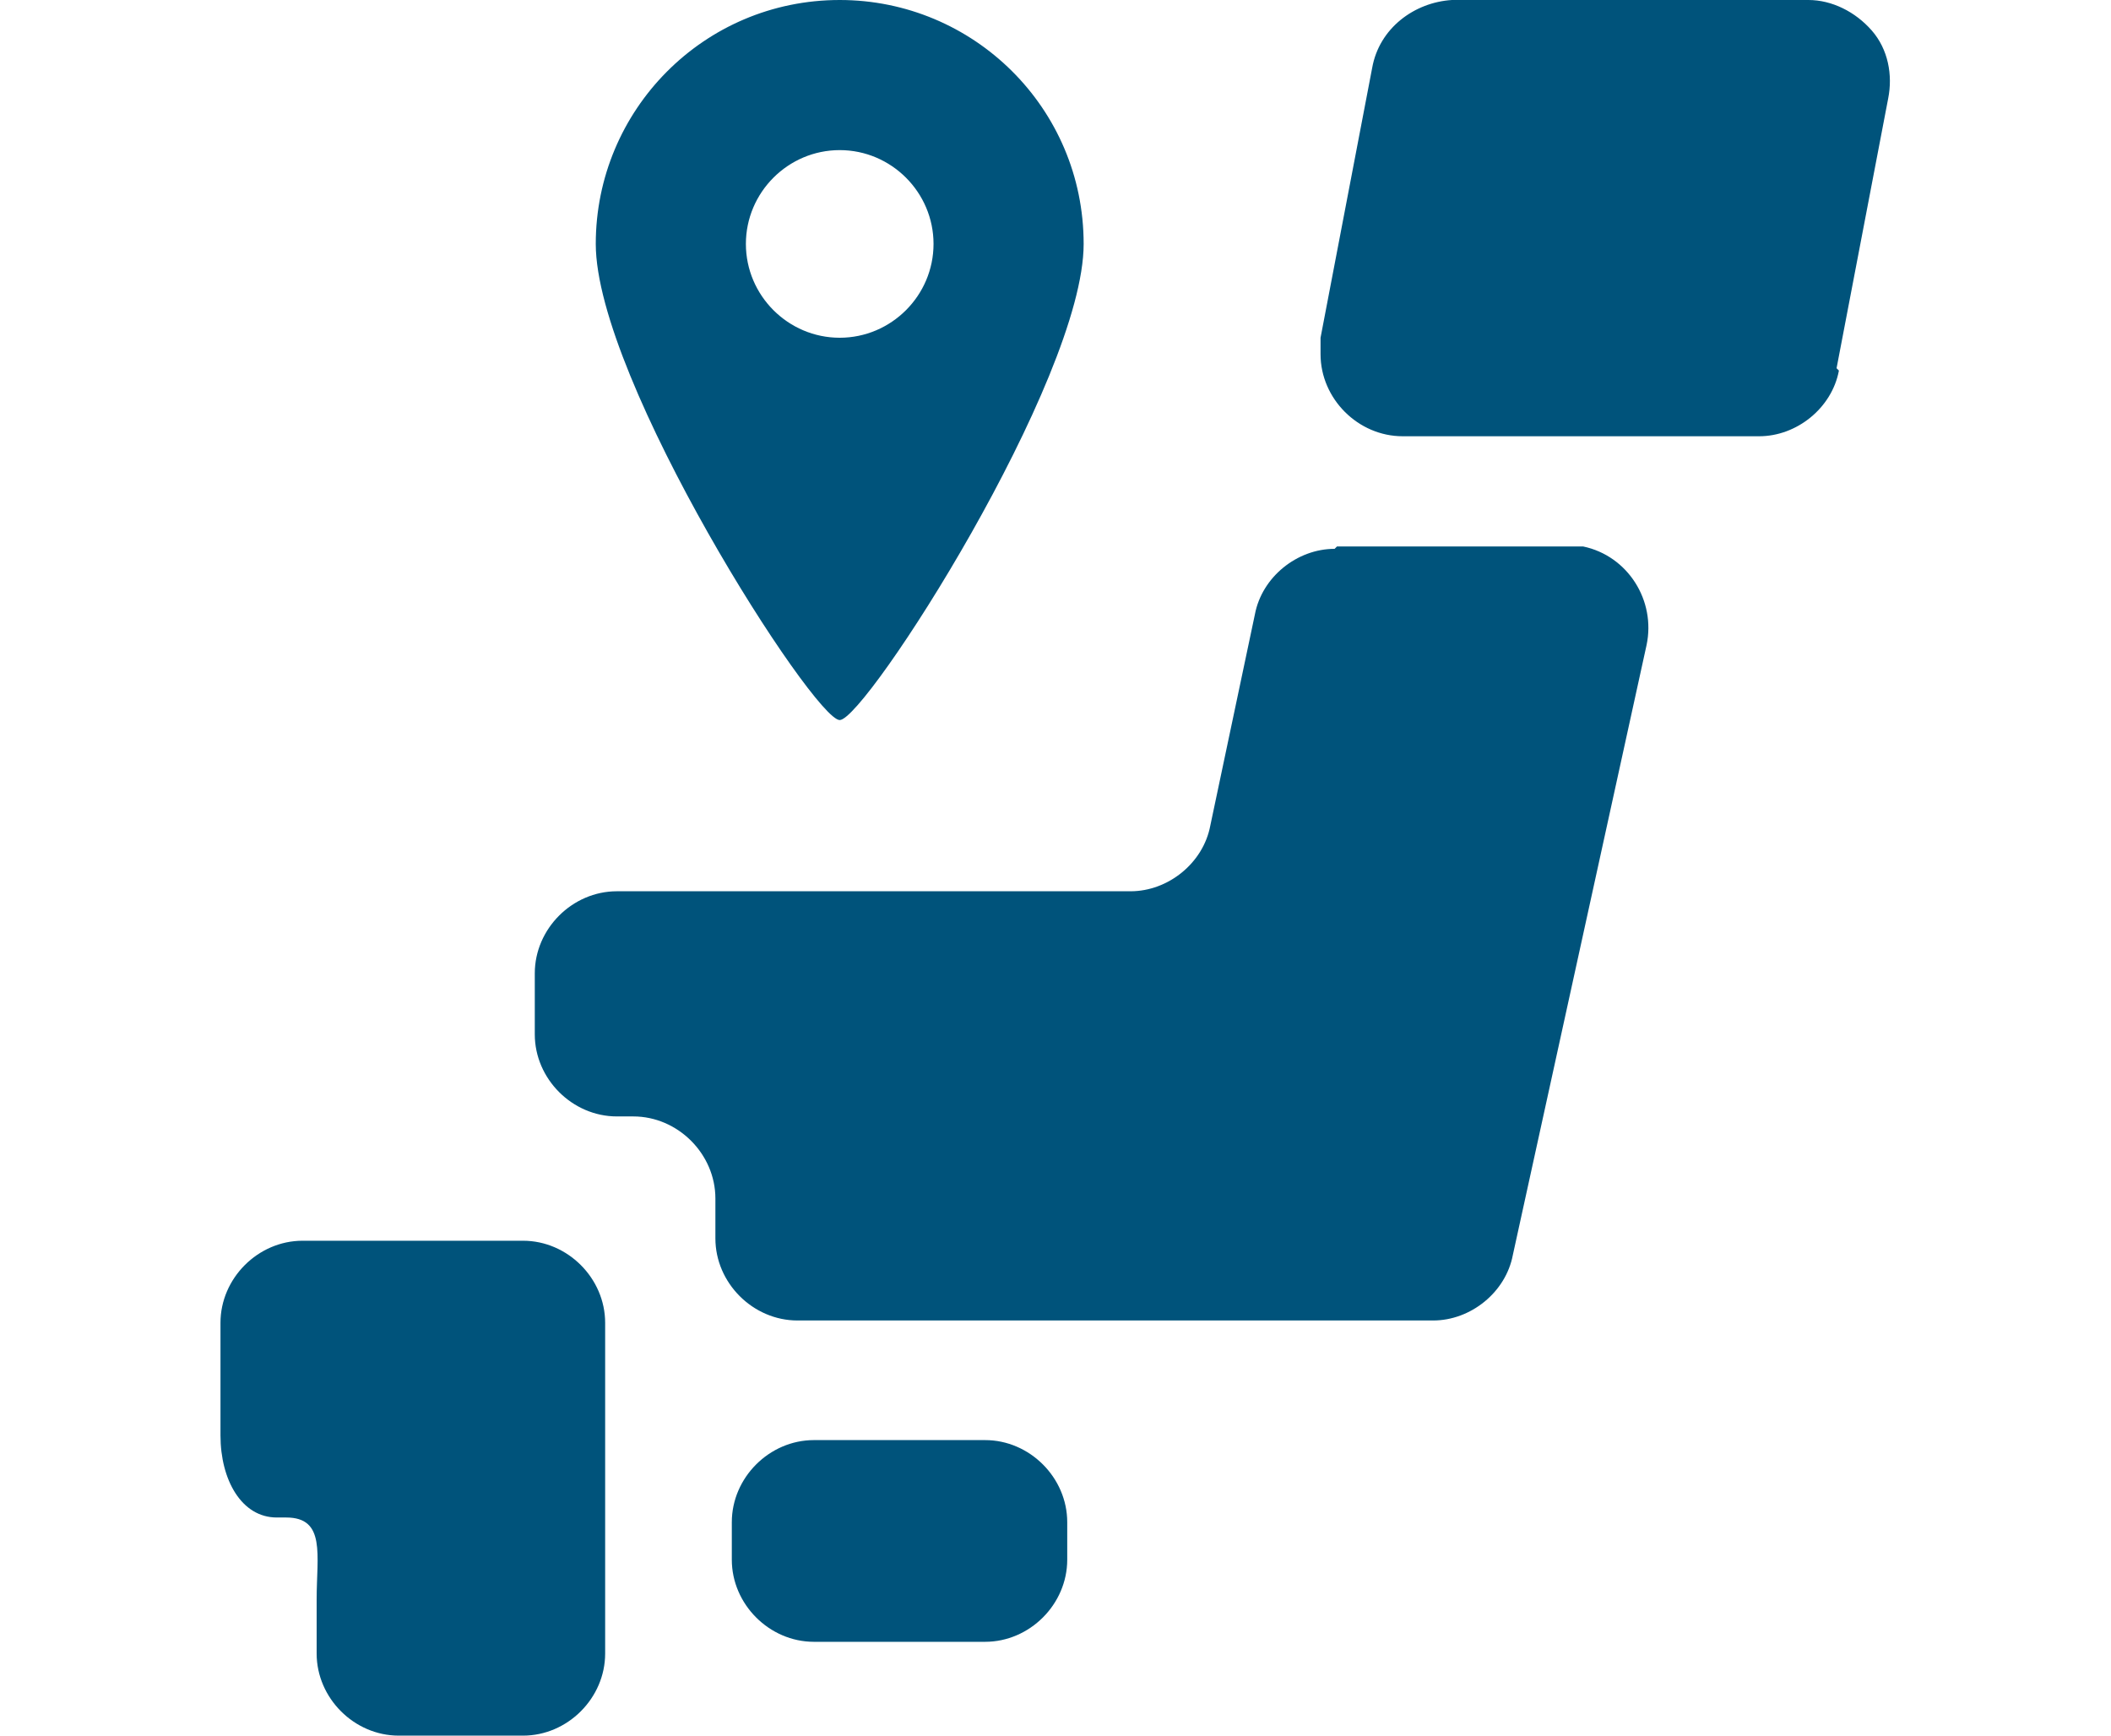 <?xml version="1.0" encoding="UTF-8"?>
<svg id="_レイヤー_1" data-name="レイヤー_1" xmlns="http://www.w3.org/2000/svg" version="1.1" viewBox="0 0 90 74">
  <!-- Generator: Adobe Illustrator 29.4.0, SVG Export Plug-In . SVG Version: 2.1.0 Build 152)  -->
  <defs>
    <style>
      .st0 {
        fill: #00537b;
        fill-rule: evenodd;
      }
    </style>
  </defs>
  <path id="icon-area.svg" class="st0" d="M45.5,66.5c0,1.9-1.6,3.5-3.5,3.5h-7.3c-1.9,0-3.5-1.6-3.5-3.5v-1.6c0-1.9,1.6-3.5,3.5-3.5h7.3c1.9,0,3.5,1.6,3.5,3.5v1.6ZM13.5,52.9h-.6c-1.9,0-3.5,1.6-3.5,3.5h0v4.8c0,1.9.9,3.5,2.4,3.5h.4c1.7,0,1.3,1.6,1.3,3.5v2.3c0,1.9,1.6,3.5,3.5,3.5h5.3c1.9,0,3.5-1.6,3.5-3.5h0v-14.1c0-1.9-1.6-3.5-3.5-3.5h-8.8ZM56.9,23.4c-1.6,0-3.1,1.2-3.4,2.8l-1.9,9c-.3,1.6-1.8,2.8-3.4,2.8h-21.9c-1.9,0-3.5,1.6-3.5,3.5h0v2.6c0,1.9,1.6,3.5,3.5,3.5h.7c1.9,0,3.5,1.6,3.5,3.5v1.7c0,1.9,1.6,3.5,3.5,3.5h27.1c1.6,0,3.1-1.2,3.4-2.8l5.7-26c.4-1.9-.8-3.8-2.7-4.2-.2,0-.5,0-.7,0h-9.8,0ZM78.4,15.8c-.3,1.6-1.8,2.8-3.4,2.8h-15.2c-1.9,0-3.5-1.6-3.5-3.5,0-.2,0-.4,0-.7l2.2-11.5c.3-1.7,1.8-2.8,3.4-2.9h15.2c1,0,2,.5,2.7,1.3.7.8.9,1.9.7,2.9l-2.2,11.5ZM35.8,0c-5.8,0-10.4,4.7-10.4,10.4h0c0,5.8,9.3,20.3,10.4,20.3s10.4-14.5,10.4-20.3S41.5,0,35.8,0ZM35.8,14.4c-2.2,0-4-1.8-4-4s1.8-4,4-4,4,1.8,4,4h0c0,2.2-1.8,4-4,4h0Z"/>
</svg>